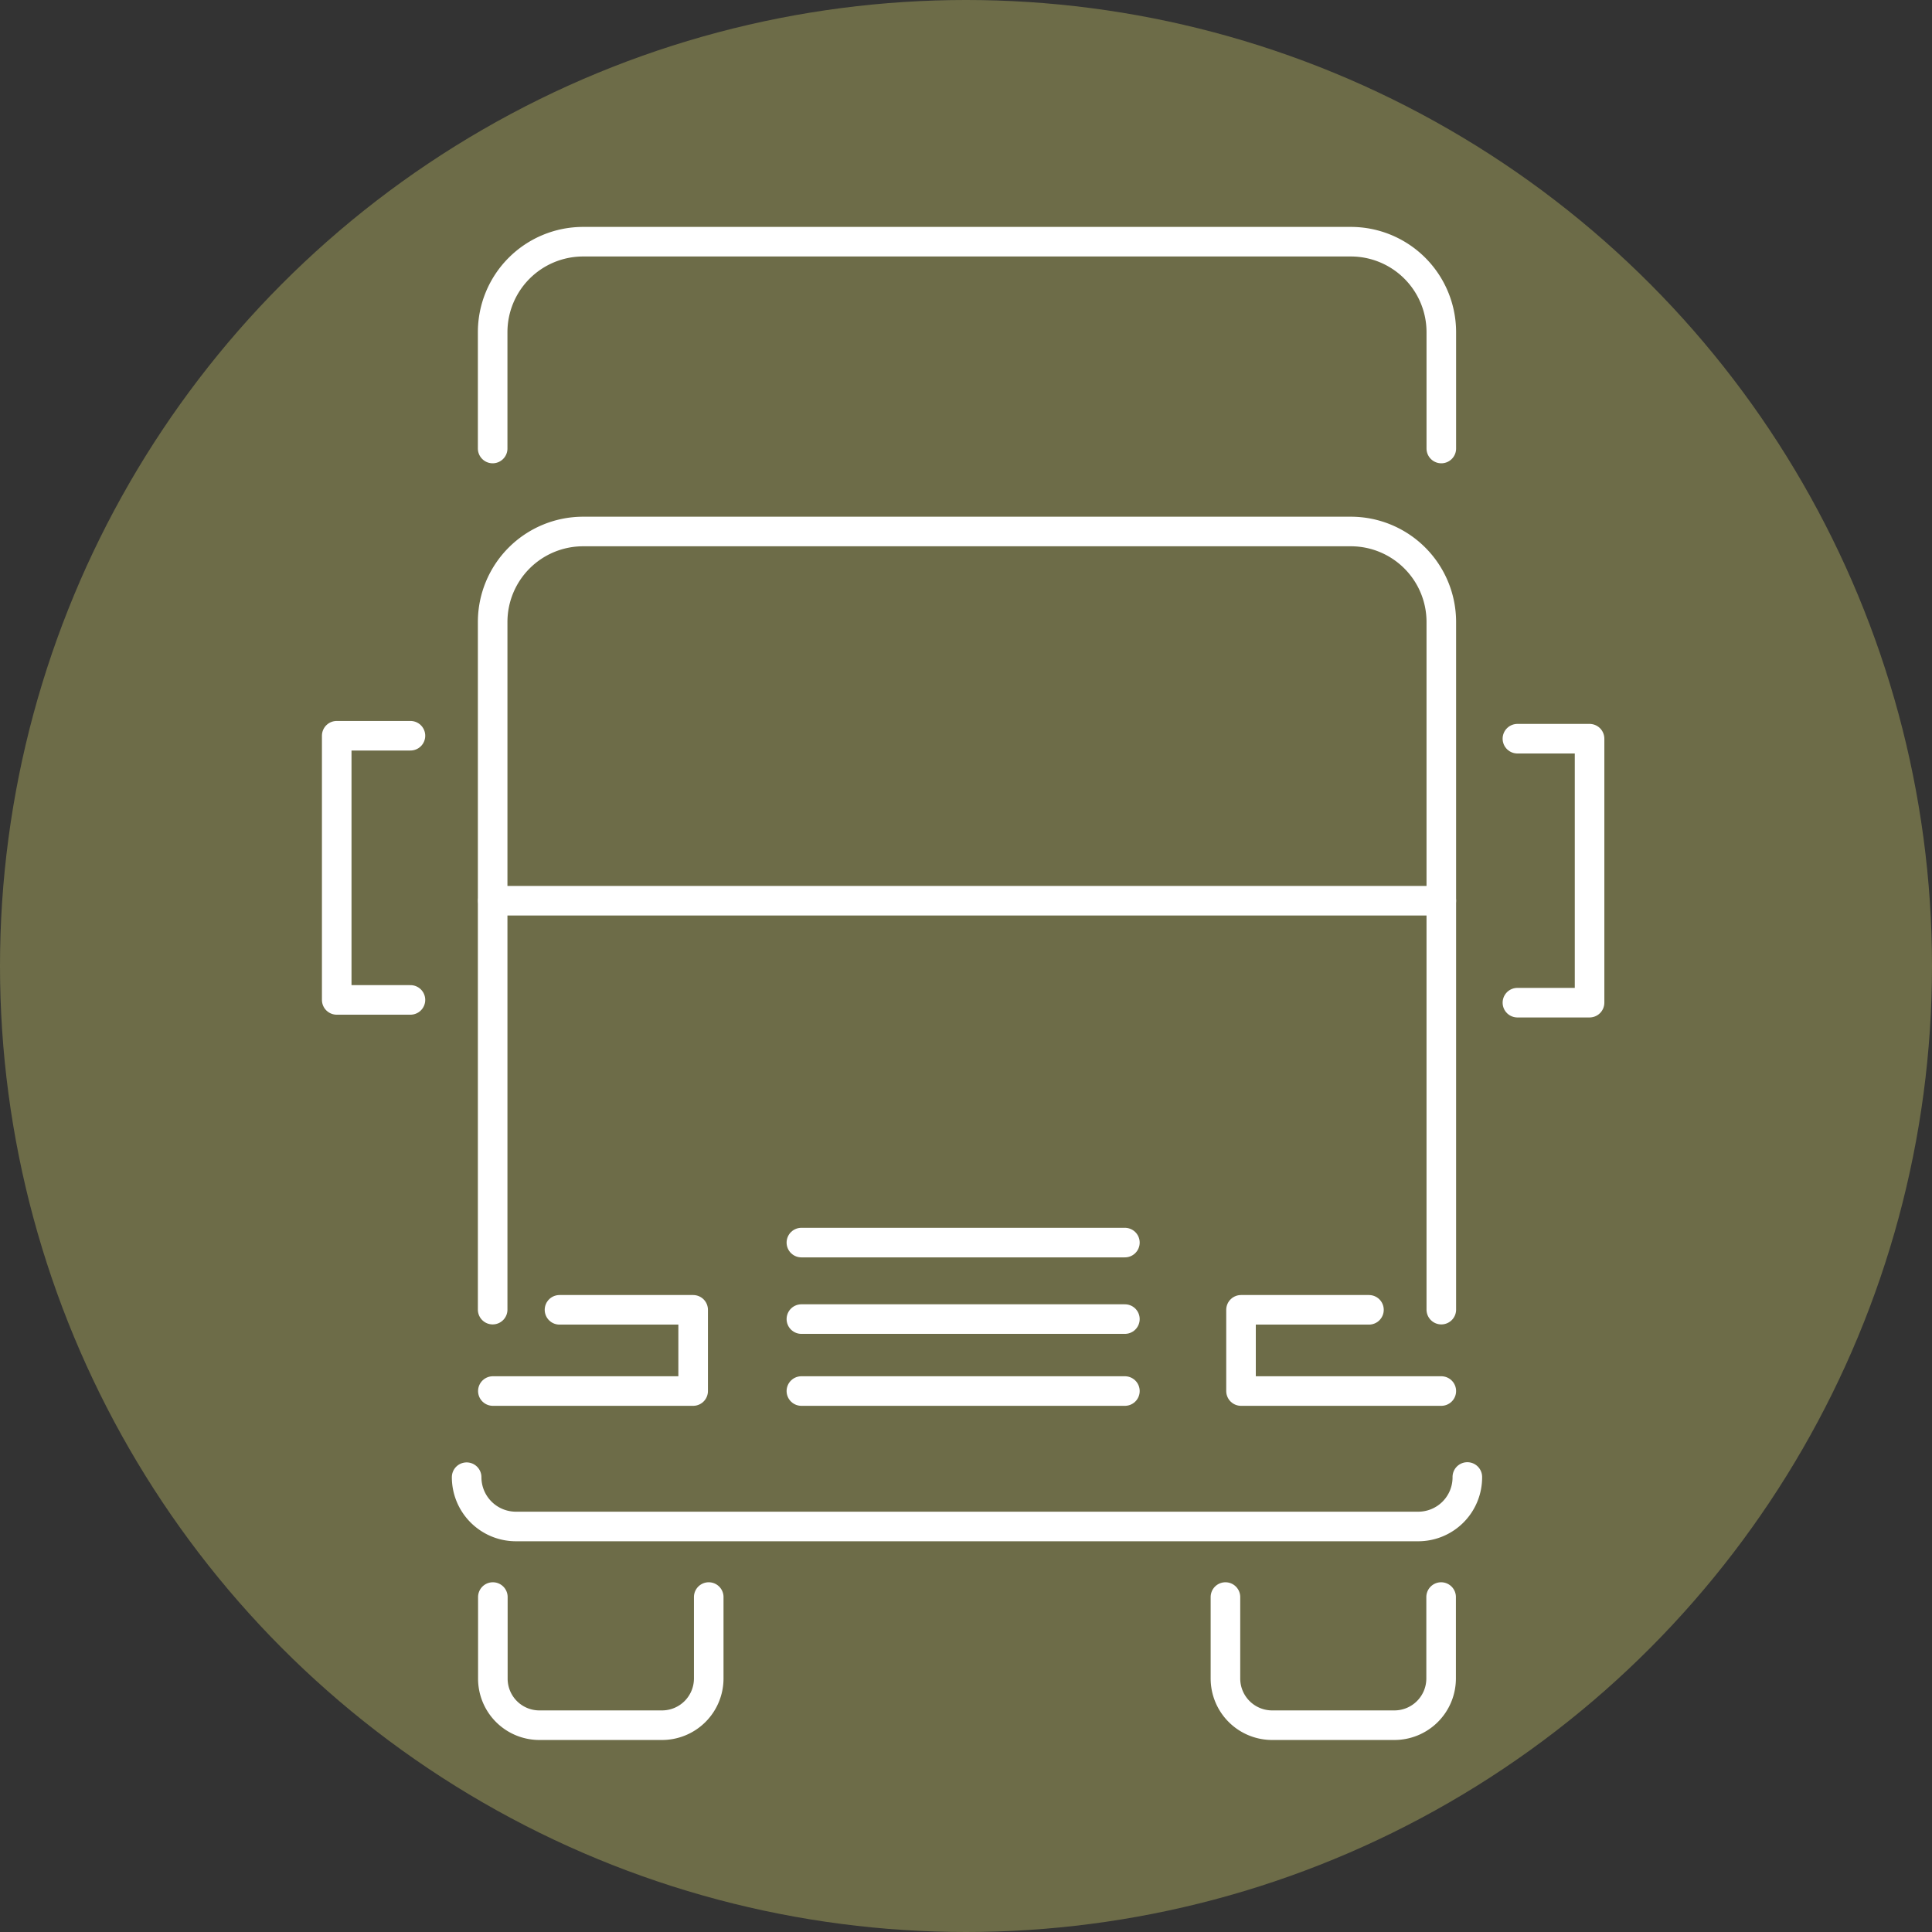<svg xmlns="http://www.w3.org/2000/svg" viewBox="0 0 98 98"><rect x="0" y="0" width="98" height="98" fill="#333333" stroke="none"/><defs><style>.cls-1{fill:#6d6c48;}.cls-2{fill:none;stroke:#fff;stroke-linecap:round;stroke-linejoin:round;stroke-width:1.5px;}</style></defs><g id="Vrstva_14" data-name="Vrstva 14"><circle class="cls-1" cx="49" cy="49" r="49"/></g><g id="kamion"><path class="cls-2" d="M25.56,67V32.12a4.59,4.59,0,0,1,4.59-4.59H69.09a4.59,4.59,0,0,1,4.59,4.59V67" transform="translate(-0.57 -0.57)"/><path class="cls-2" d="M25.56,23.32v-5.9a4.59,4.59,0,0,1,4.59-4.59H69.09a4.59,4.59,0,0,1,4.59,4.59v5.9" transform="translate(-0.57 -0.57)"/><path class="cls-2" d="M75,75.49A2.49,2.49,0,0,1,72.51,78H26.73a2.5,2.5,0,0,1-2.49-2.5" transform="translate(-0.57 -0.57)"/><polyline class="cls-2" points="28.38 66.44 28.38 66.44 35.16 66.44 35.16 66.44 35.16 70.56 35.16 70.56 25 70.56 28.38 70.56"/><polyline class="cls-2" points="73.11 70.56 70.74 70.56 62.95 70.56 62.95 70.56 62.95 66.44 62.95 66.44 69.44 66.44 68.38 66.44"/><line class="cls-2" x1="40.65" y1="70.56" x2="57.06" y2="70.56"/><line class="cls-2" x1="40.65" y1="66.91" x2="57.06" y2="66.91"/><line class="cls-2" x1="40.65" y1="63.03" x2="57.06" y2="63.03"/><line class="cls-2" x1="25" y1="45.69" x2="73.11" y2="45.69"/><polyline class="cls-2" points="76.97 37.47 80.63 37.47 80.63 50.86 76.97 50.86"/><polyline class="cls-2" points="20.82 37.32 17.08 37.32 17.08 50.72 20.82 50.72"/><path class="cls-2" d="M36.52,81.58v4.14a2.37,2.37,0,0,1-2.36,2.36H27.93a2.36,2.36,0,0,1-2.36-2.36V81.58" transform="translate(-0.57 -0.57)"/><path class="cls-2" d="M73.67,81.58v4.14a2.37,2.37,0,0,1-2.36,2.36H65.09a2.37,2.37,0,0,1-2.36-2.36V81.58" transform="translate(-0.57 -0.57)"/></g></svg>